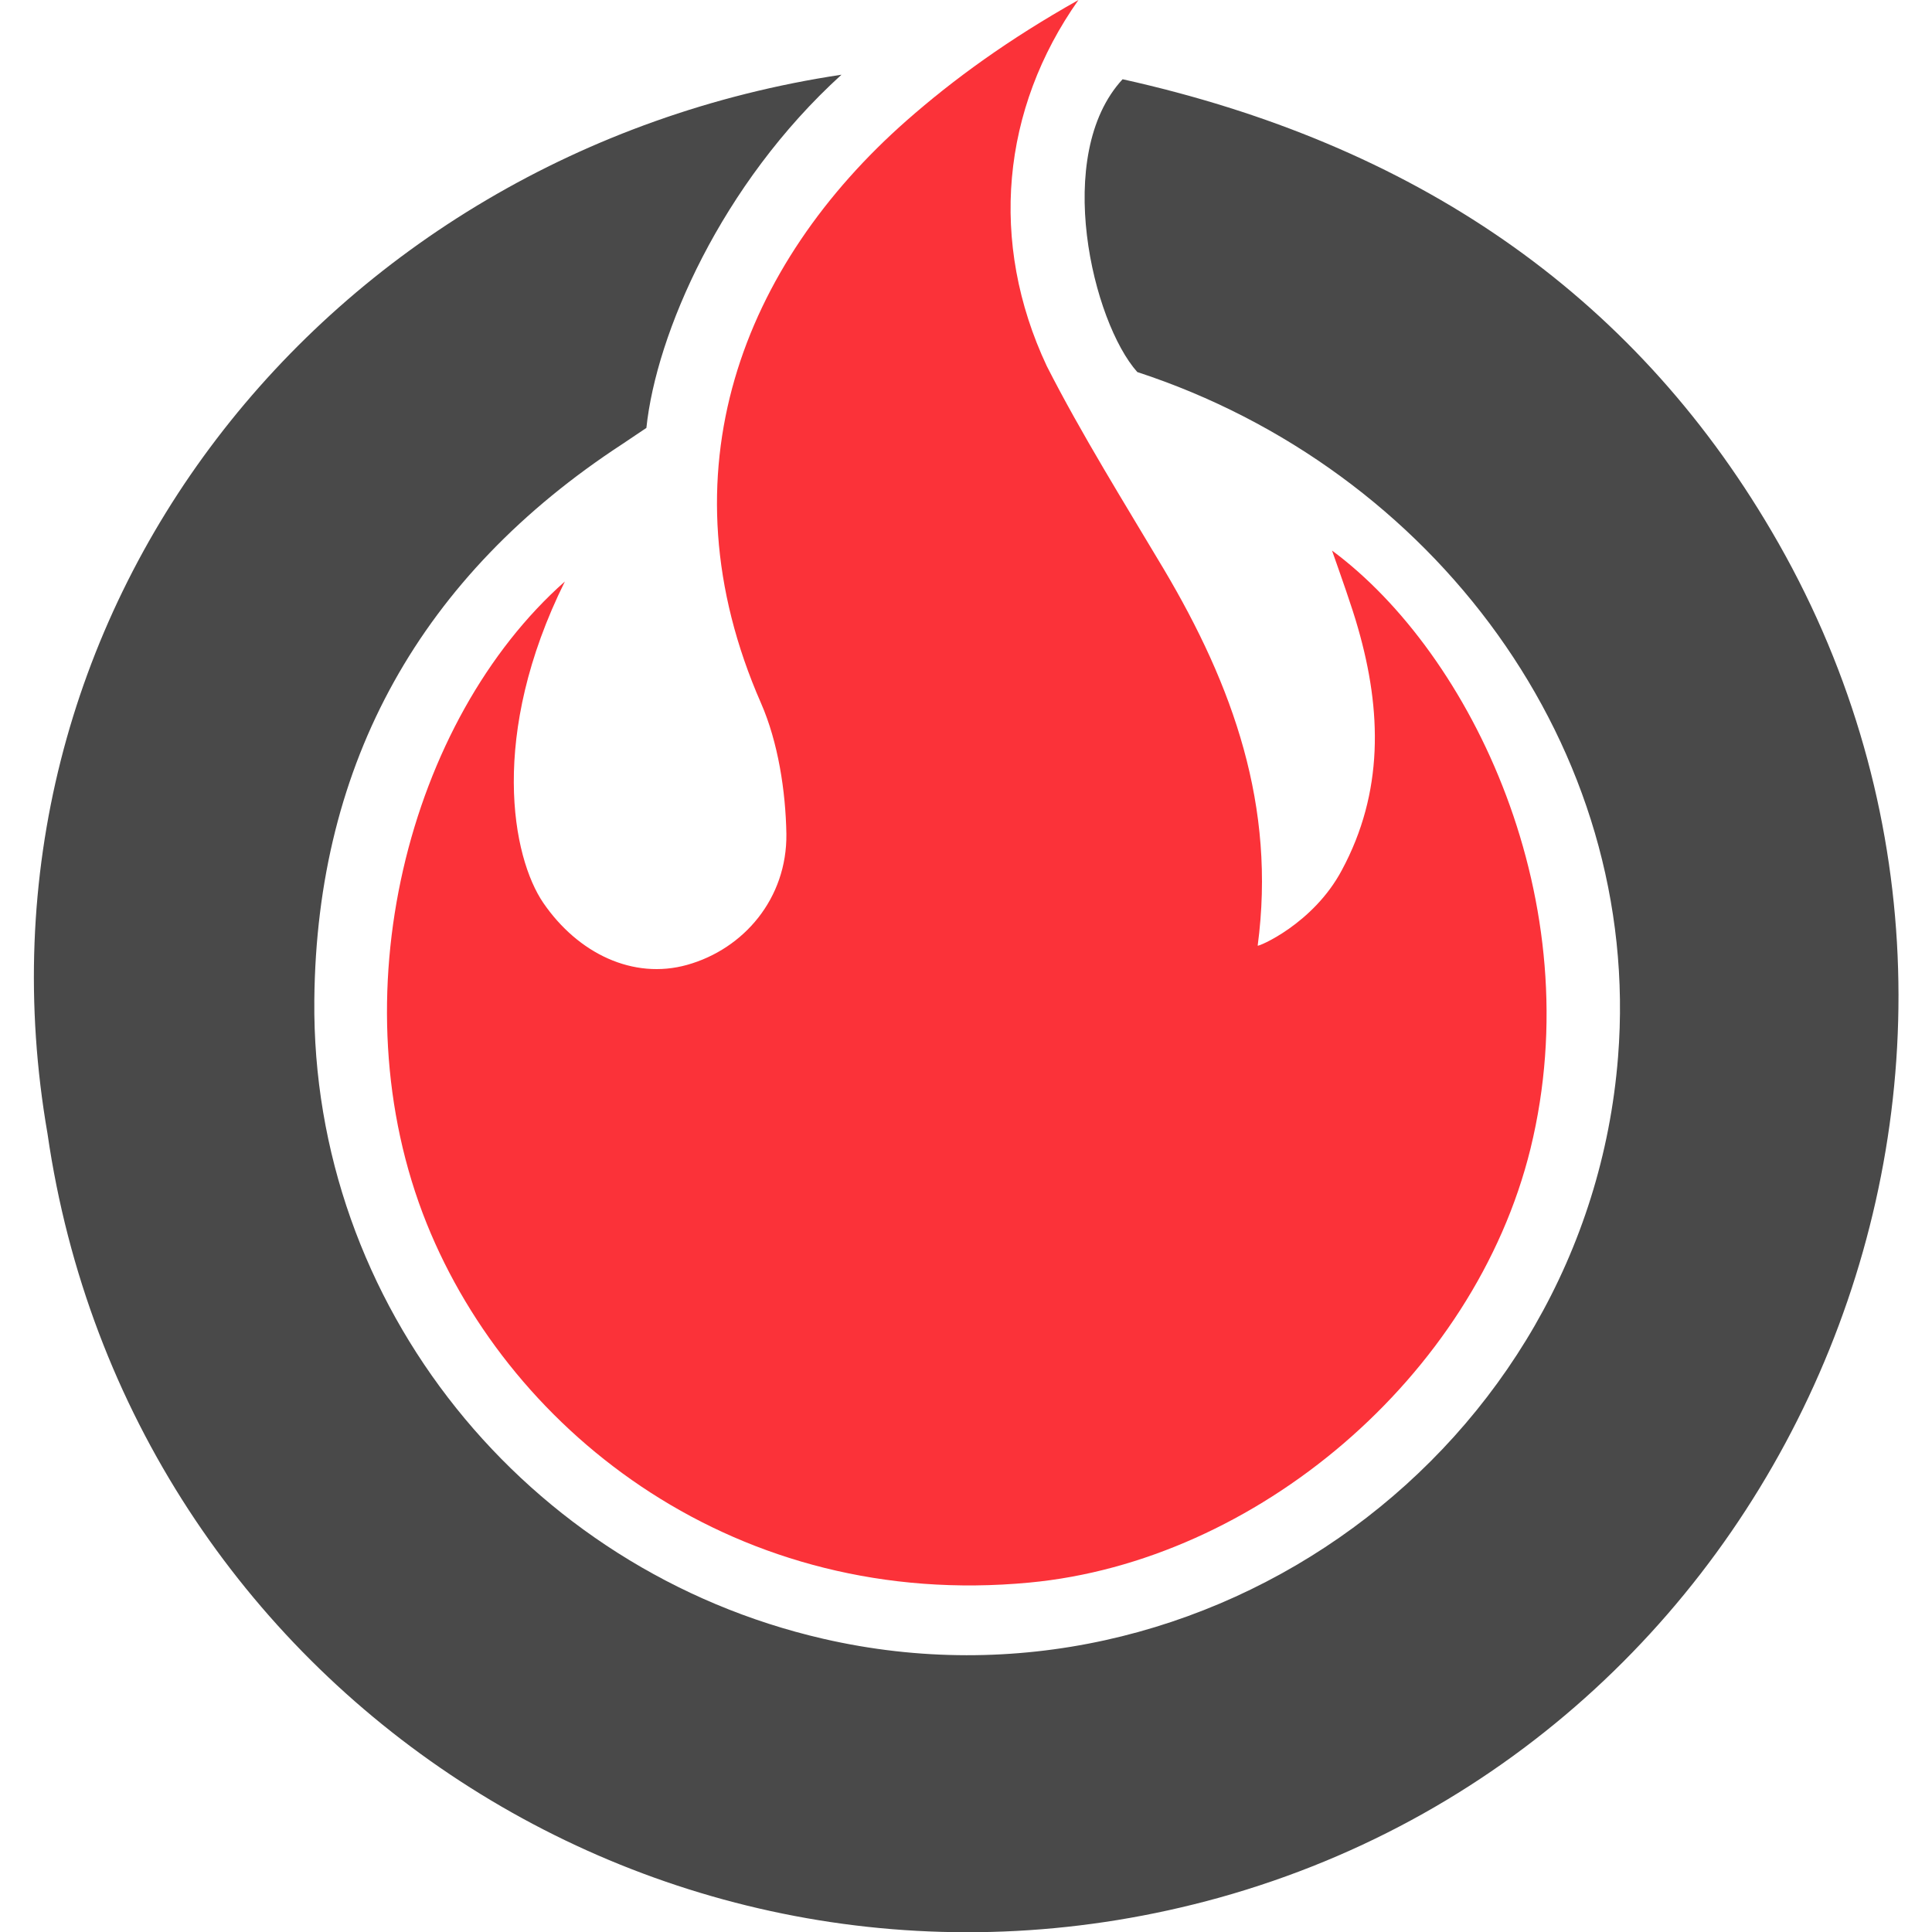 <?xml version="1.0" encoding="utf-8"?>
<!-- Generator: Adobe Illustrator 24.1.1, SVG Export Plug-In . SVG Version: 6.00 Build 0)  -->
<svg version="1.1" id="Layer_1" xmlns="http://www.w3.org/2000/svg" xmlns:xlink="http://www.w3.org/1999/xlink" x="0px" y="0px"
	 viewBox="0 0 512 512" style="enable-background:new 0 0 512 512;" xml:space="preserve">
<style type="text/css">
	.st0{fill:#494949;}
	.st1{fill:#FB3239;}
</style>
<g>
	<path class="st0" d="M171.3,113.4l-6.4,4.3c-53.1,34.7-81,84.1-81.6,147.3c-0.8,80.8,56.1,151.2,134.9,169.3
		c101.7,23.4,202.4-50.4,210.6-154.2c6.5-82.1-49.1-155.9-127.4-181.5c-11.8-13.2-22.5-57.5-3.9-77.6c77,17.1,134.8,56.4,172,119.8
		c81.4,138.5,8.2,319-146.4,362.1C179.4,542.8,34,448.2,12.6,300.5C-11.3,162.9,85.9,40.4,223,19.8
		C191.1,48.8,173.9,88.5,171.3,113.4"/>
	<path class="st1" d="M355.6,230.6c11.1-20.6,10.6-42.2,4.3-64.1c-1.5-5.4-4.8-14.6-6.9-20.6c37,27.4,68.6,93.1,52.6,158.5
		c-14.9,60.6-72.9,109.4-132.8,115c-77.1,7.3-137.1-39-159.7-95.1c-24.1-59.9-4.8-133.6,36.6-170.2c-20.2,40.7-14,73.1-5.7,85.2
		c9.2,13.4,23.8,20.4,38.1,16.4c15-4.2,26.5-17.6,26.3-34.7c-0.2-11.4-2.2-24.3-6.7-34.6C174.8,125.1,197.1,70,240.2,32
		c12.5-11,27.1-21.6,45.6-32c-20.4,28.9-23.8,64.2-8.4,97c9.1,17.9,20.7,36.5,31,53.8c18.4,31,29.8,62.9,24.9,99.8
		C333.3,251,348,244.9,355.6,230.6"/>
</g>
</svg>
